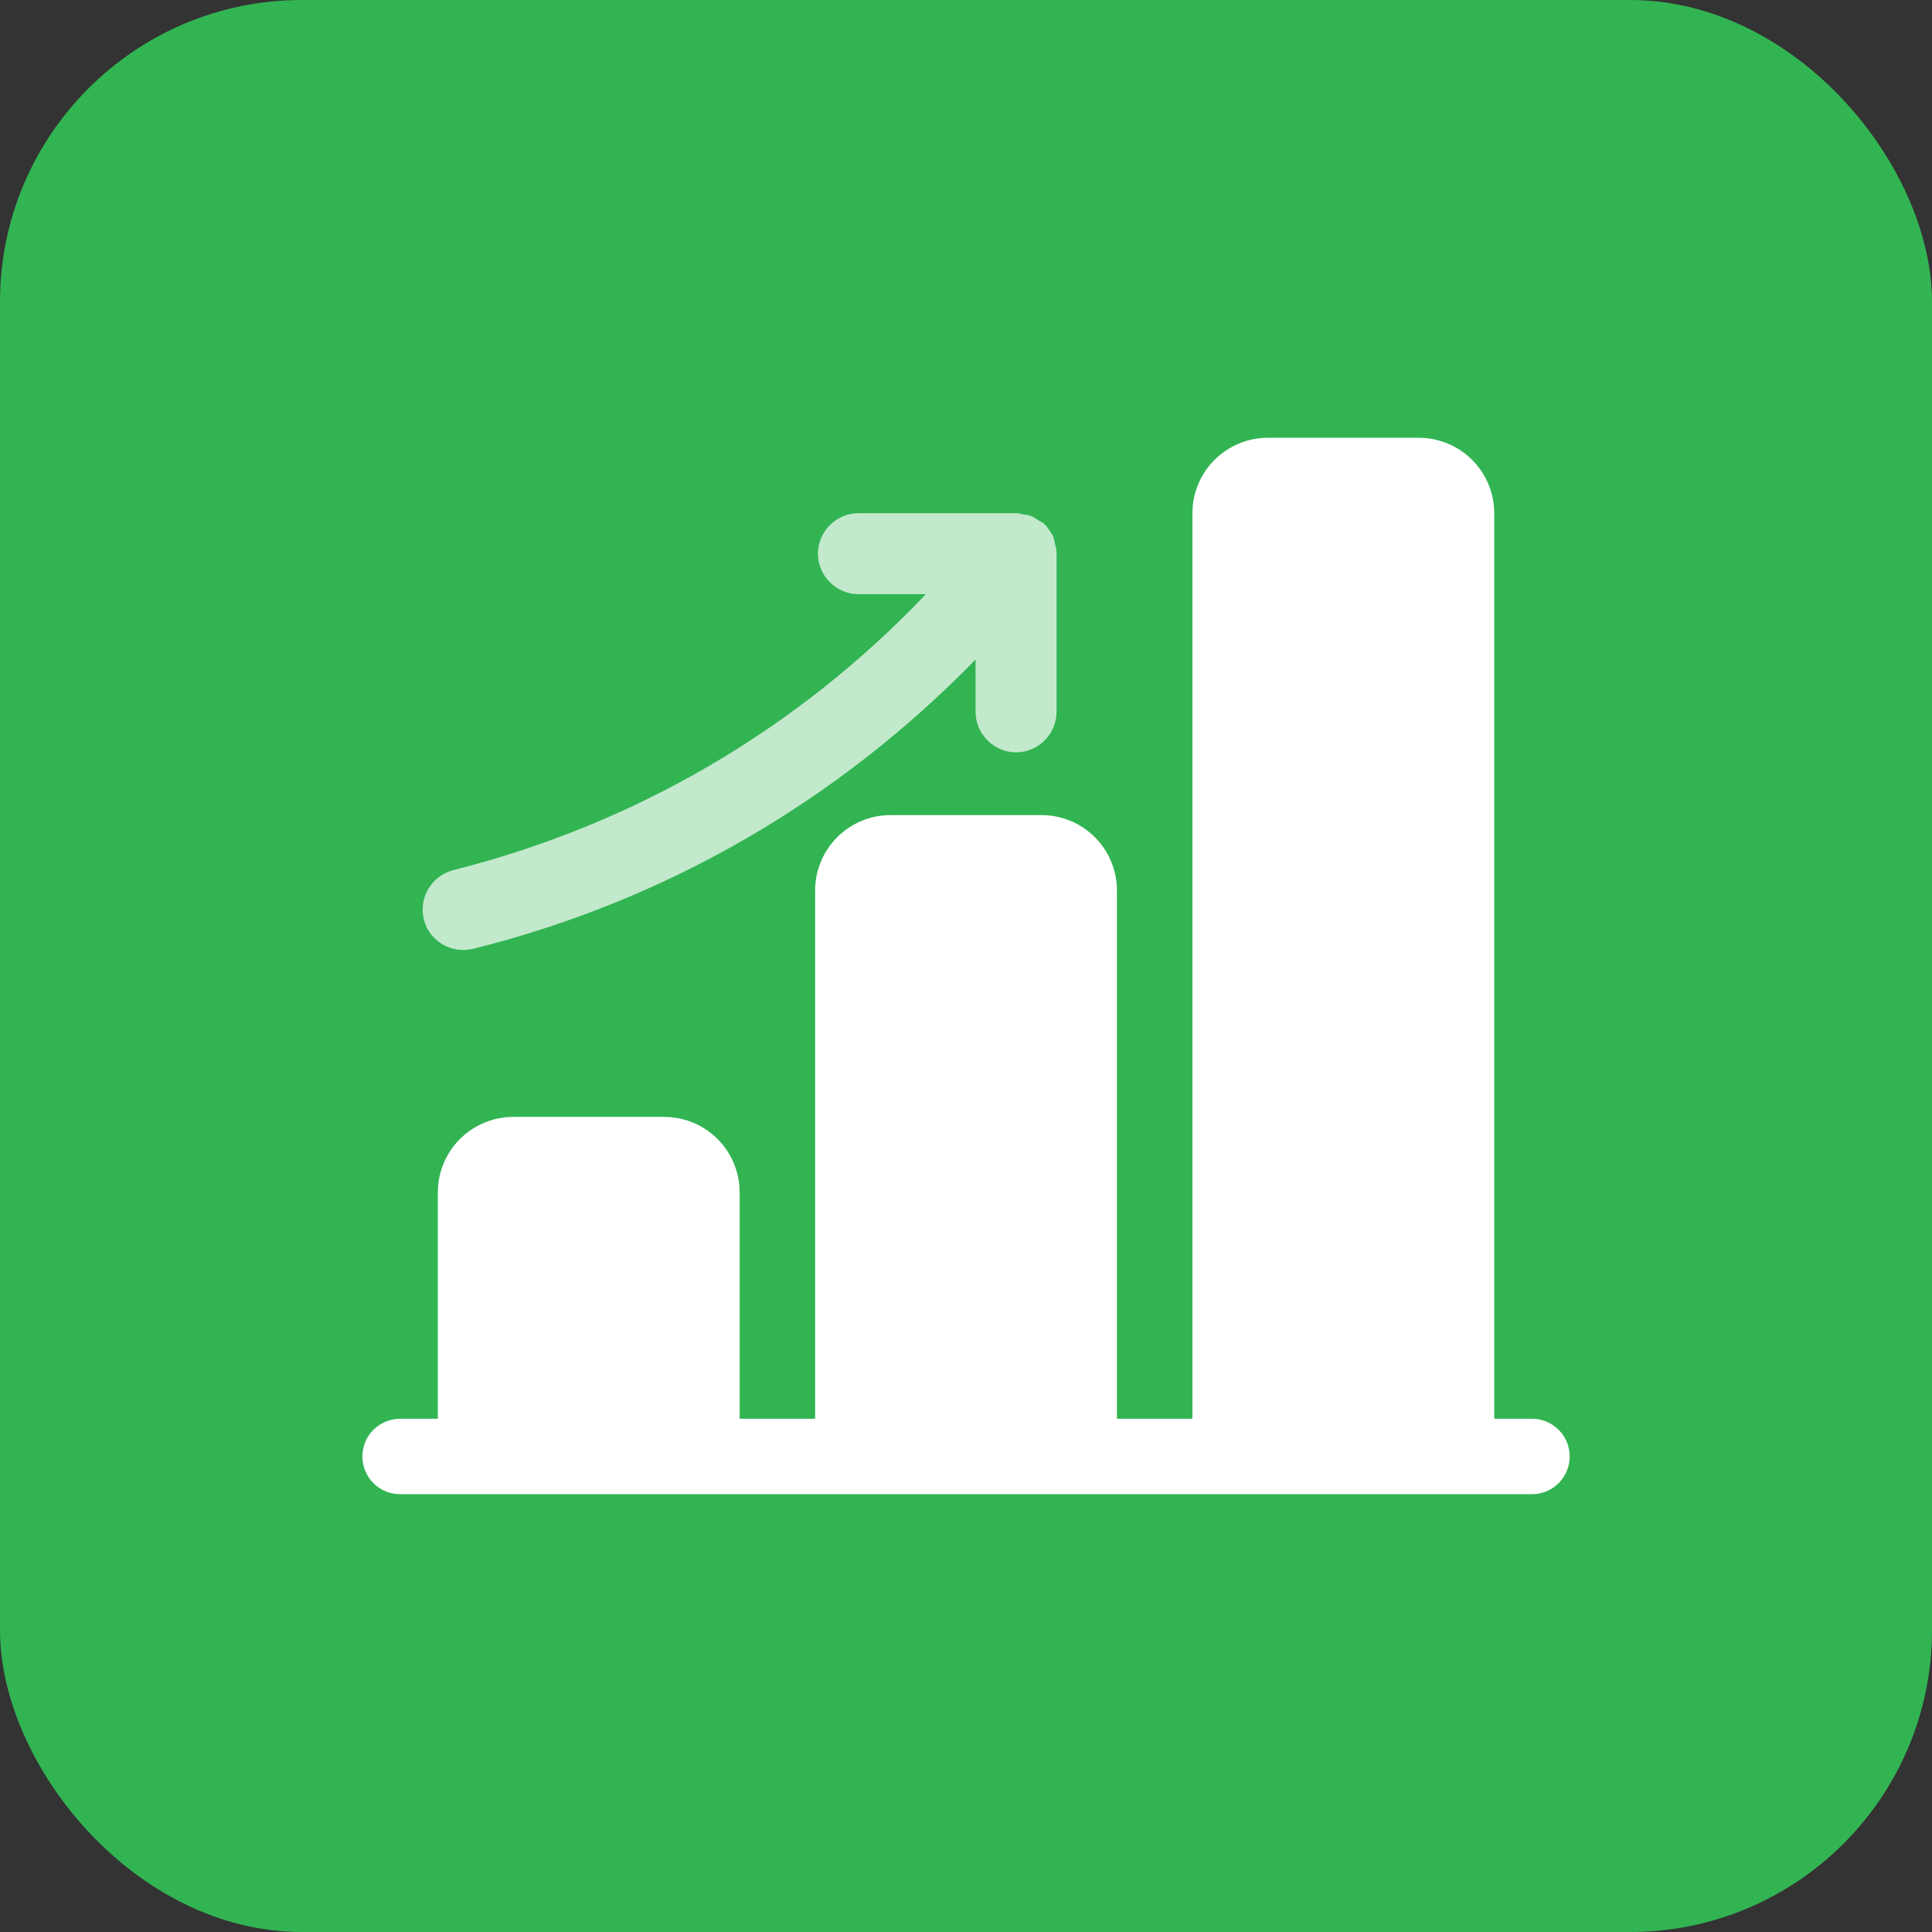 <svg xmlns="http://www.w3.org/2000/svg" width="64" height="64" viewBox="0 0 64 64" fill="none"><rect x="0" y="0" width="64" height="64" fill="#333333" stroke="none"/><rect width="64" height="64" rx="10" fill="#32B453"></rect><path d="M39.5 17.002C39.5 16.339 39.763 15.703 40.232 15.235C40.701 14.766 41.337 14.502 42 14.502H46.999C47.662 14.502 48.298 14.766 48.766 15.235C49.235 15.703 49.499 16.339 49.499 17.002V46.998H50.748C51.08 46.998 51.398 47.13 51.632 47.364C51.867 47.598 51.998 47.916 51.998 48.248C51.998 48.579 51.867 48.897 51.632 49.131C51.398 49.366 51.08 49.497 50.748 49.497H13.254C12.922 49.497 12.604 49.366 12.37 49.131C12.136 48.897 12.004 48.579 12.004 48.248C12.004 47.916 12.136 47.598 12.37 47.364C12.604 47.13 12.922 46.998 13.254 46.998H14.504V39.499C14.504 38.836 14.767 38.2 15.236 37.731C15.704 37.263 16.34 36.999 17.003 36.999H22.003C22.665 36.999 23.301 37.263 23.77 37.731C24.239 38.2 24.502 38.836 24.502 39.499V46.998H27.002V29.5C27.002 28.837 27.265 28.202 27.734 27.733C28.203 27.264 28.838 27.001 29.501 27.001H34.501C35.164 27.001 35.799 27.264 36.268 27.733C36.737 28.202 37 28.837 37 29.5V46.998H39.5V17.002Z" fill="white"></path><path opacity="0.7" d="M35 18.288C35 18.198 34.964 18.091 34.946 18.002C34.928 17.93 34.911 17.841 34.893 17.769C34.857 17.698 34.803 17.644 34.767 17.572C34.714 17.501 34.66 17.411 34.589 17.358C34.571 17.34 34.571 17.322 34.553 17.322C34.499 17.286 34.446 17.268 34.392 17.233C34.32 17.179 34.231 17.125 34.142 17.089C34.052 17.054 33.963 17.054 33.873 17.036C33.802 17.018 33.748 17 33.676 17H28.436C27.703 17 27.095 17.608 27.095 18.341C27.095 19.075 27.703 19.683 28.436 19.683H30.672C26.416 24.154 21.05 27.301 15.023 28.822C14.308 29 13.861 29.734 14.039 30.449C14.182 31.057 14.737 31.468 15.345 31.468C15.452 31.468 15.56 31.451 15.667 31.433C22.052 29.841 27.757 26.532 32.317 21.847V23.581C32.317 24.315 32.925 24.923 33.659 24.923C34.392 24.923 35 24.315 35 23.581V18.341C35 18.323 35 18.306 35 18.288Z" fill="white"></path></svg>